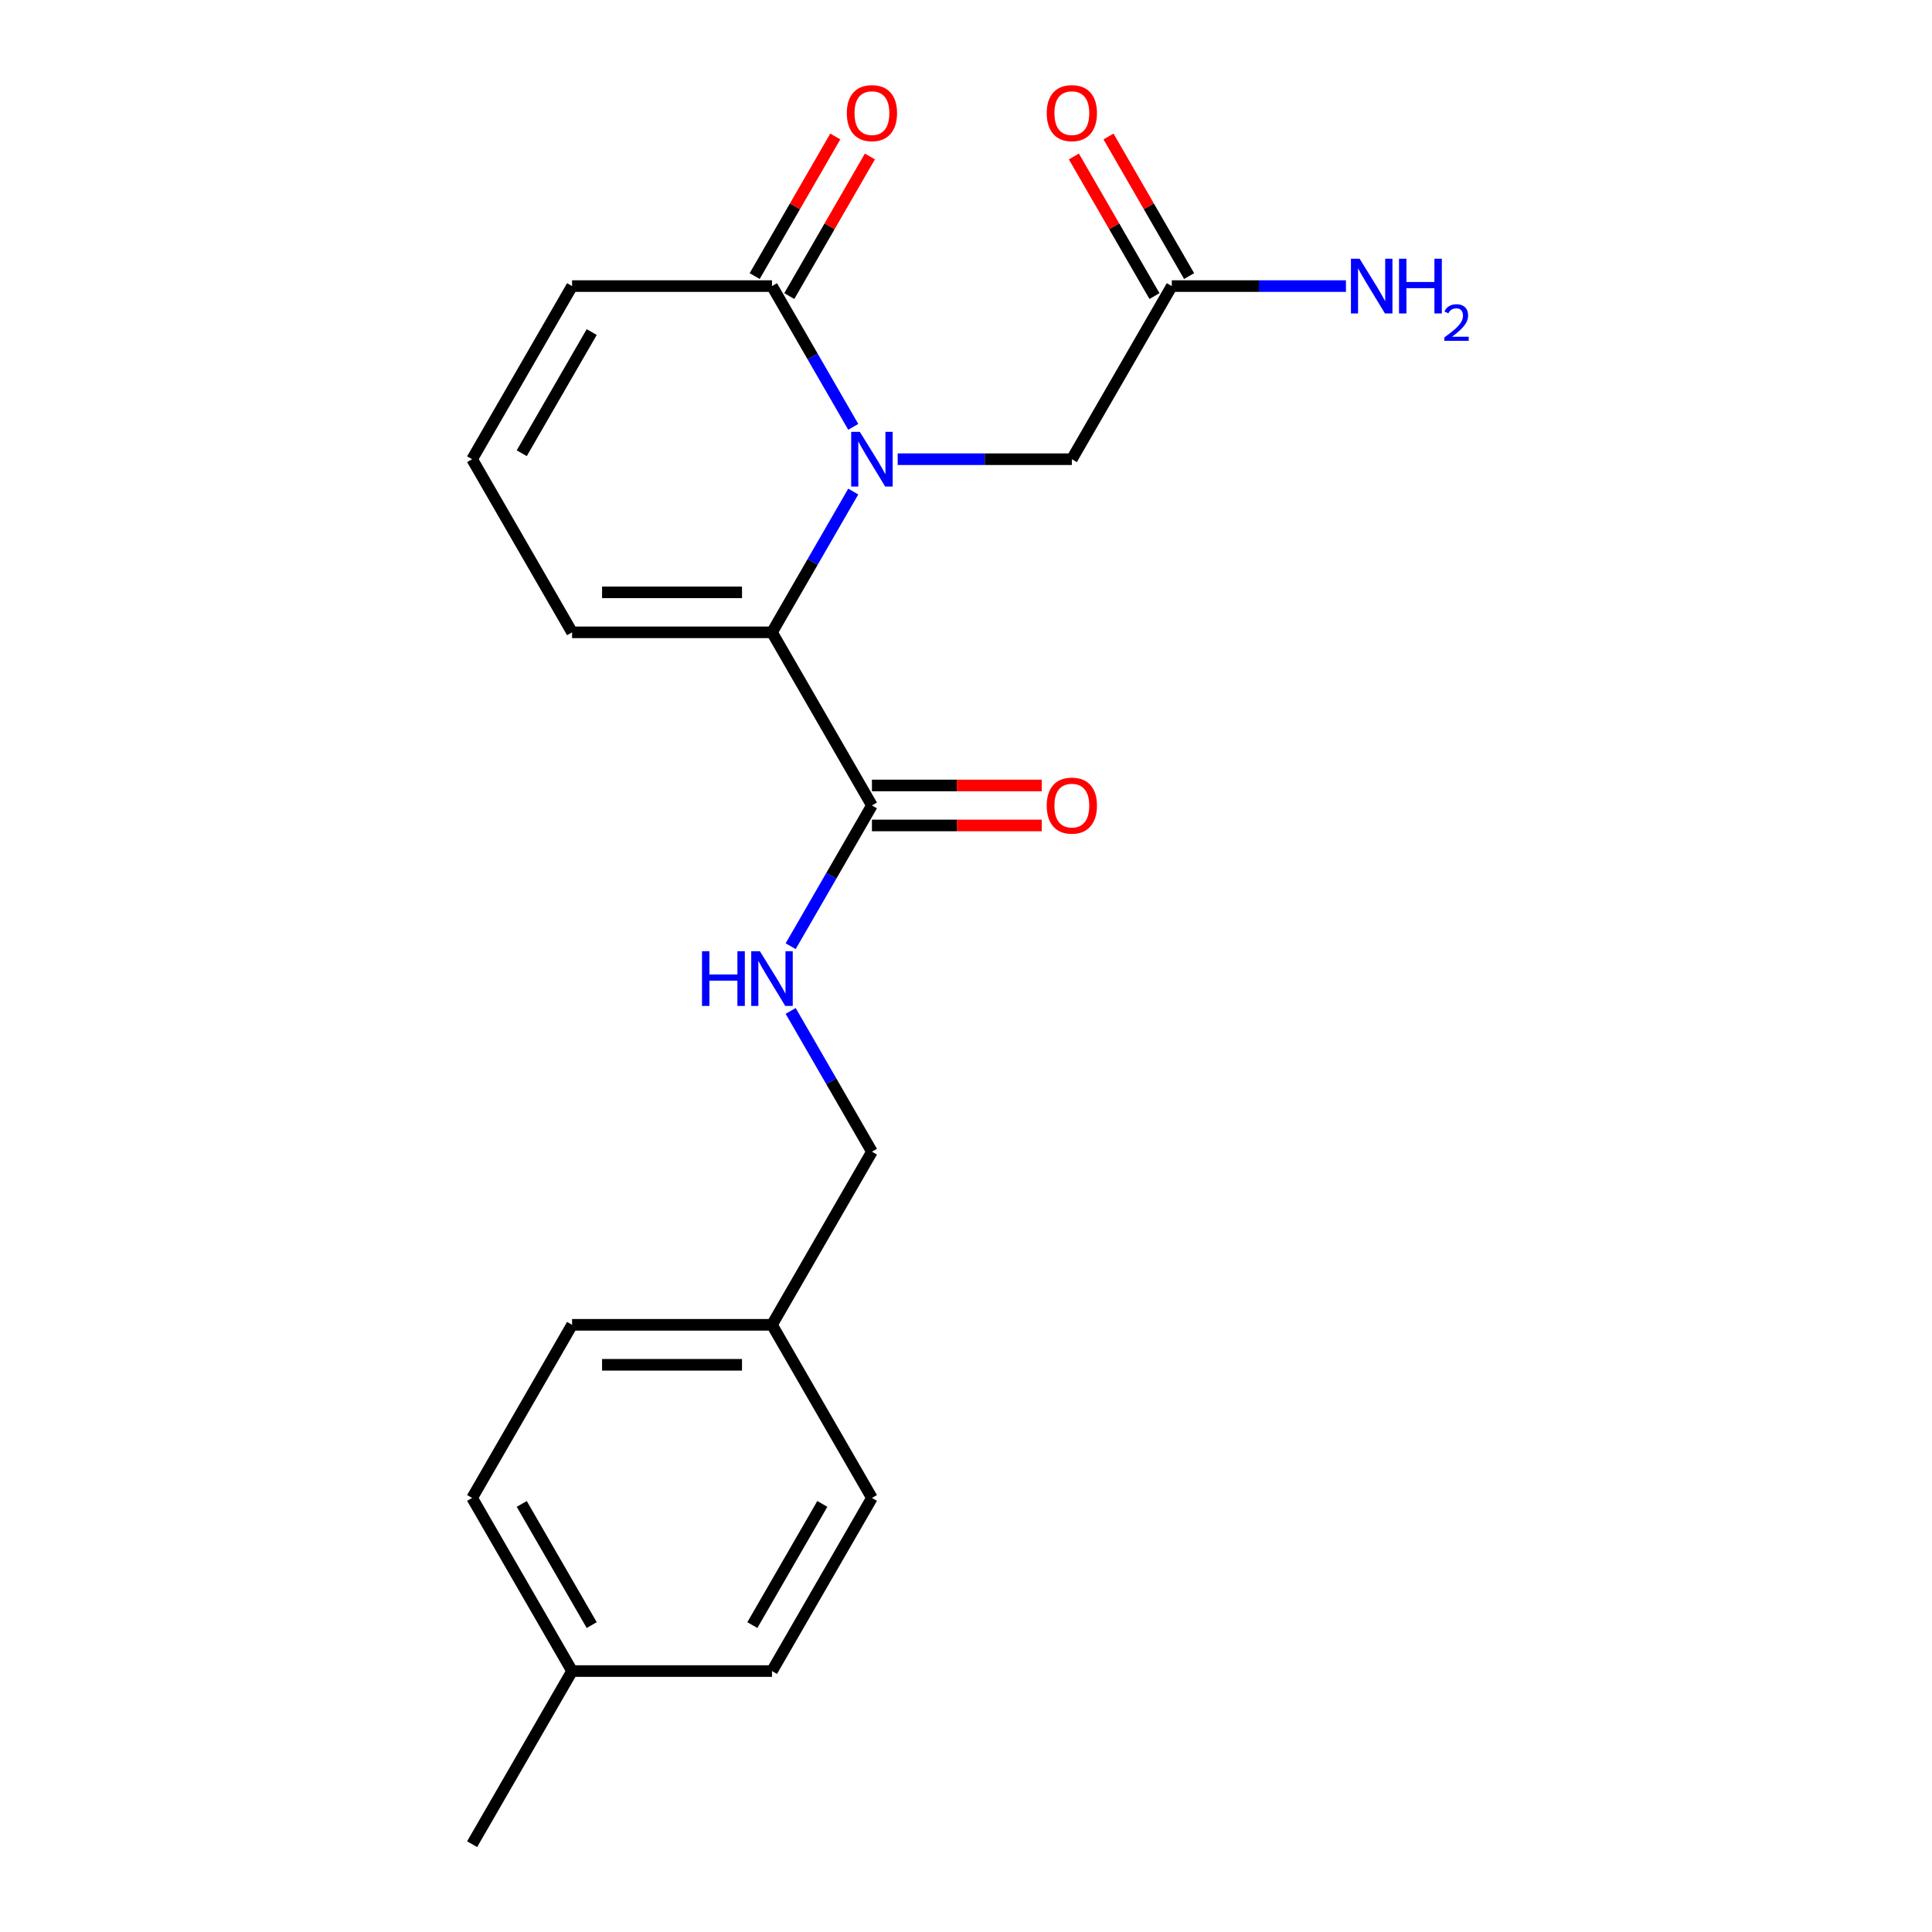 <?xml version='1.0' encoding='iso-8859-1'?>
<svg version='1.1' baseProfile='full'
              xmlns='http://www.w3.org/2000/svg'
                      xmlns:rdkit='http://www.rdkit.org/xml'
                      xmlns:xlink='http://www.w3.org/1999/xlink'
                  xml:space='preserve'
width='1000px' height='1000px' viewBox='0 0 1000 1000'>
<!-- END OF HEADER -->
<rect style='opacity:1.0;fill:#FFFFFF;stroke:none' width='1000' height='1000' x='0' y='0'> </rect>
<path class='bond-0' d='M 441.644,254.432 L 420.611,290.862' style='fill:none;fill-rule:evenodd;stroke:#0000FF;stroke-width:6px;stroke-linecap:butt;stroke-linejoin:miter;stroke-opacity:1' />
<path class='bond-0' d='M 420.611,290.862 L 399.578,327.293' style='fill:none;fill-rule:evenodd;stroke:#000000;stroke-width:6px;stroke-linecap:butt;stroke-linejoin:miter;stroke-opacity:1' />
<path class='bond-1' d='M 441.644,220.938 L 420.611,184.508' style='fill:none;fill-rule:evenodd;stroke:#0000FF;stroke-width:6px;stroke-linecap:butt;stroke-linejoin:miter;stroke-opacity:1' />
<path class='bond-1' d='M 420.611,184.508 L 399.578,148.078' style='fill:none;fill-rule:evenodd;stroke:#000000;stroke-width:6px;stroke-linecap:butt;stroke-linejoin:miter;stroke-opacity:1' />
<path class='bond-3' d='M 464.64,237.685 L 509.711,237.685' style='fill:none;fill-rule:evenodd;stroke:#0000FF;stroke-width:6px;stroke-linecap:butt;stroke-linejoin:miter;stroke-opacity:1' />
<path class='bond-3' d='M 509.711,237.685 L 554.783,237.685' style='fill:none;fill-rule:evenodd;stroke:#000000;stroke-width:6px;stroke-linecap:butt;stroke-linejoin:miter;stroke-opacity:1' />
<path class='bond-2' d='M 399.578,327.293 L 451.313,416.9' style='fill:none;fill-rule:evenodd;stroke:#000000;stroke-width:6px;stroke-linecap:butt;stroke-linejoin:miter;stroke-opacity:1' />
<path class='bond-6' d='M 399.578,327.293 L 296.108,327.293' style='fill:none;fill-rule:evenodd;stroke:#000000;stroke-width:6px;stroke-linecap:butt;stroke-linejoin:miter;stroke-opacity:1' />
<path class='bond-6' d='M 384.058,306.599 L 311.629,306.599' style='fill:none;fill-rule:evenodd;stroke:#000000;stroke-width:6px;stroke-linecap:butt;stroke-linejoin:miter;stroke-opacity:1' />
<path class='bond-8' d='M 399.578,148.078 L 296.108,148.078' style='fill:none;fill-rule:evenodd;stroke:#000000;stroke-width:6px;stroke-linecap:butt;stroke-linejoin:miter;stroke-opacity:1' />
<path class='bond-9' d='M 408.539,153.251 L 429.399,117.121' style='fill:none;fill-rule:evenodd;stroke:#000000;stroke-width:6px;stroke-linecap:butt;stroke-linejoin:miter;stroke-opacity:1' />
<path class='bond-9' d='M 429.399,117.121 L 450.259,80.99' style='fill:none;fill-rule:evenodd;stroke:#FF0000;stroke-width:6px;stroke-linecap:butt;stroke-linejoin:miter;stroke-opacity:1' />
<path class='bond-9' d='M 390.617,142.904 L 411.477,106.774' style='fill:none;fill-rule:evenodd;stroke:#000000;stroke-width:6px;stroke-linecap:butt;stroke-linejoin:miter;stroke-opacity:1' />
<path class='bond-9' d='M 411.477,106.774 L 432.337,70.643' style='fill:none;fill-rule:evenodd;stroke:#FF0000;stroke-width:6px;stroke-linecap:butt;stroke-linejoin:miter;stroke-opacity:1' />
<path class='bond-4' d='M 451.313,416.9 L 430.28,453.331' style='fill:none;fill-rule:evenodd;stroke:#000000;stroke-width:6px;stroke-linecap:butt;stroke-linejoin:miter;stroke-opacity:1' />
<path class='bond-4' d='M 430.28,453.331 L 409.247,489.761' style='fill:none;fill-rule:evenodd;stroke:#0000FF;stroke-width:6px;stroke-linecap:butt;stroke-linejoin:miter;stroke-opacity:1' />
<path class='bond-10' d='M 451.313,427.247 L 495.255,427.247' style='fill:none;fill-rule:evenodd;stroke:#000000;stroke-width:6px;stroke-linecap:butt;stroke-linejoin:miter;stroke-opacity:1' />
<path class='bond-10' d='M 495.255,427.247 L 539.196,427.247' style='fill:none;fill-rule:evenodd;stroke:#FF0000;stroke-width:6px;stroke-linecap:butt;stroke-linejoin:miter;stroke-opacity:1' />
<path class='bond-10' d='M 451.313,406.553 L 495.255,406.553' style='fill:none;fill-rule:evenodd;stroke:#000000;stroke-width:6px;stroke-linecap:butt;stroke-linejoin:miter;stroke-opacity:1' />
<path class='bond-10' d='M 495.255,406.553 L 539.196,406.553' style='fill:none;fill-rule:evenodd;stroke:#FF0000;stroke-width:6px;stroke-linecap:butt;stroke-linejoin:miter;stroke-opacity:1' />
<path class='bond-5' d='M 554.783,237.685 L 606.518,148.078' style='fill:none;fill-rule:evenodd;stroke:#000000;stroke-width:6px;stroke-linecap:butt;stroke-linejoin:miter;stroke-opacity:1' />
<path class='bond-13' d='M 409.247,523.255 L 430.28,559.685' style='fill:none;fill-rule:evenodd;stroke:#0000FF;stroke-width:6px;stroke-linecap:butt;stroke-linejoin:miter;stroke-opacity:1' />
<path class='bond-13' d='M 430.28,559.685 L 451.313,596.115' style='fill:none;fill-rule:evenodd;stroke:#000000;stroke-width:6px;stroke-linecap:butt;stroke-linejoin:miter;stroke-opacity:1' />
<path class='bond-11' d='M 615.479,142.904 L 594.619,106.774' style='fill:none;fill-rule:evenodd;stroke:#000000;stroke-width:6px;stroke-linecap:butt;stroke-linejoin:miter;stroke-opacity:1' />
<path class='bond-11' d='M 594.619,106.774 L 573.759,70.643' style='fill:none;fill-rule:evenodd;stroke:#FF0000;stroke-width:6px;stroke-linecap:butt;stroke-linejoin:miter;stroke-opacity:1' />
<path class='bond-11' d='M 597.557,153.251 L 576.697,117.121' style='fill:none;fill-rule:evenodd;stroke:#000000;stroke-width:6px;stroke-linecap:butt;stroke-linejoin:miter;stroke-opacity:1' />
<path class='bond-11' d='M 576.697,117.121 L 555.837,80.99' style='fill:none;fill-rule:evenodd;stroke:#FF0000;stroke-width:6px;stroke-linecap:butt;stroke-linejoin:miter;stroke-opacity:1' />
<path class='bond-12' d='M 606.518,148.078 L 651.59,148.078' style='fill:none;fill-rule:evenodd;stroke:#000000;stroke-width:6px;stroke-linecap:butt;stroke-linejoin:miter;stroke-opacity:1' />
<path class='bond-12' d='M 651.59,148.078 L 696.661,148.078' style='fill:none;fill-rule:evenodd;stroke:#0000FF;stroke-width:6px;stroke-linecap:butt;stroke-linejoin:miter;stroke-opacity:1' />
<path class='bond-21' d='M 296.108,327.293 L 244.373,237.685' style='fill:none;fill-rule:evenodd;stroke:#000000;stroke-width:6px;stroke-linecap:butt;stroke-linejoin:miter;stroke-opacity:1' />
<path class='bond-7' d='M 244.373,237.685 L 296.108,148.078' style='fill:none;fill-rule:evenodd;stroke:#000000;stroke-width:6px;stroke-linecap:butt;stroke-linejoin:miter;stroke-opacity:1' />
<path class='bond-7' d='M 270.055,234.591 L 306.27,171.866' style='fill:none;fill-rule:evenodd;stroke:#000000;stroke-width:6px;stroke-linecap:butt;stroke-linejoin:miter;stroke-opacity:1' />
<path class='bond-14' d='M 451.313,596.115 L 399.578,685.723' style='fill:none;fill-rule:evenodd;stroke:#000000;stroke-width:6px;stroke-linecap:butt;stroke-linejoin:miter;stroke-opacity:1' />
<path class='bond-16' d='M 399.578,685.723 L 451.313,775.33' style='fill:none;fill-rule:evenodd;stroke:#000000;stroke-width:6px;stroke-linecap:butt;stroke-linejoin:miter;stroke-opacity:1' />
<path class='bond-17' d='M 399.578,685.723 L 296.108,685.723' style='fill:none;fill-rule:evenodd;stroke:#000000;stroke-width:6px;stroke-linecap:butt;stroke-linejoin:miter;stroke-opacity:1' />
<path class='bond-17' d='M 384.058,706.417 L 311.629,706.417' style='fill:none;fill-rule:evenodd;stroke:#000000;stroke-width:6px;stroke-linecap:butt;stroke-linejoin:miter;stroke-opacity:1' />
<path class='bond-15' d='M 296.108,864.938 L 244.373,775.33' style='fill:none;fill-rule:evenodd;stroke:#000000;stroke-width:6px;stroke-linecap:butt;stroke-linejoin:miter;stroke-opacity:1' />
<path class='bond-15' d='M 306.27,841.15 L 270.055,778.425' style='fill:none;fill-rule:evenodd;stroke:#000000;stroke-width:6px;stroke-linecap:butt;stroke-linejoin:miter;stroke-opacity:1' />
<path class='bond-20' d='M 296.108,864.938 L 244.373,954.545' style='fill:none;fill-rule:evenodd;stroke:#000000;stroke-width:6px;stroke-linecap:butt;stroke-linejoin:miter;stroke-opacity:1' />
<path class='bond-22' d='M 296.108,864.938 L 399.578,864.938' style='fill:none;fill-rule:evenodd;stroke:#000000;stroke-width:6px;stroke-linecap:butt;stroke-linejoin:miter;stroke-opacity:1' />
<path class='bond-18' d='M 451.313,775.33 L 399.578,864.938' style='fill:none;fill-rule:evenodd;stroke:#000000;stroke-width:6px;stroke-linecap:butt;stroke-linejoin:miter;stroke-opacity:1' />
<path class='bond-18' d='M 425.631,778.425 L 389.417,841.15' style='fill:none;fill-rule:evenodd;stroke:#000000;stroke-width:6px;stroke-linecap:butt;stroke-linejoin:miter;stroke-opacity:1' />
<path class='bond-19' d='M 296.108,685.723 L 244.373,775.33' style='fill:none;fill-rule:evenodd;stroke:#000000;stroke-width:6px;stroke-linecap:butt;stroke-linejoin:miter;stroke-opacity:1' />
<path  class='atom-0' d='M 445.053 223.525
L 454.333 238.525
Q 455.253 240.005, 456.733 242.685
Q 458.213 245.365, 458.293 245.525
L 458.293 223.525
L 462.053 223.525
L 462.053 251.845
L 458.173 251.845
L 448.213 235.445
Q 447.053 233.525, 445.813 231.325
Q 444.613 229.125, 444.253 228.445
L 444.253 251.845
L 440.573 251.845
L 440.573 223.525
L 445.053 223.525
' fill='#0000FF'/>
<path  class='atom-5' d='M 363.358 492.348
L 367.198 492.348
L 367.198 504.388
L 381.678 504.388
L 381.678 492.348
L 385.518 492.348
L 385.518 520.668
L 381.678 520.668
L 381.678 507.588
L 367.198 507.588
L 367.198 520.668
L 363.358 520.668
L 363.358 492.348
' fill='#0000FF'/>
<path  class='atom-5' d='M 393.318 492.348
L 402.598 507.348
Q 403.518 508.828, 404.998 511.508
Q 406.478 514.188, 406.558 514.348
L 406.558 492.348
L 410.318 492.348
L 410.318 520.668
L 406.438 520.668
L 396.478 504.268
Q 395.318 502.348, 394.078 500.148
Q 392.878 497.948, 392.518 497.268
L 392.518 520.668
L 388.838 520.668
L 388.838 492.348
L 393.318 492.348
' fill='#0000FF'/>
<path  class='atom-10' d='M 438.313 58.55
Q 438.313 51.75, 441.673 47.95
Q 445.033 44.15, 451.313 44.15
Q 457.593 44.15, 460.953 47.95
Q 464.313 51.75, 464.313 58.55
Q 464.313 65.43, 460.913 69.35
Q 457.513 73.23, 451.313 73.23
Q 445.073 73.23, 441.673 69.35
Q 438.313 65.47, 438.313 58.55
M 451.313 70.03
Q 455.633 70.03, 457.953 67.15
Q 460.313 64.23, 460.313 58.55
Q 460.313 52.99, 457.953 50.19
Q 455.633 47.35, 451.313 47.35
Q 446.993 47.35, 444.633 50.15
Q 442.313 52.95, 442.313 58.55
Q 442.313 64.27, 444.633 67.15
Q 446.993 70.03, 451.313 70.03
' fill='#FF0000'/>
<path  class='atom-11' d='M 541.783 416.98
Q 541.783 410.18, 545.143 406.38
Q 548.503 402.58, 554.783 402.58
Q 561.063 402.58, 564.423 406.38
Q 567.783 410.18, 567.783 416.98
Q 567.783 423.86, 564.383 427.78
Q 560.983 431.66, 554.783 431.66
Q 548.543 431.66, 545.143 427.78
Q 541.783 423.9, 541.783 416.98
M 554.783 428.46
Q 559.103 428.46, 561.423 425.58
Q 563.783 422.66, 563.783 416.98
Q 563.783 411.42, 561.423 408.62
Q 559.103 405.78, 554.783 405.78
Q 550.463 405.78, 548.103 408.58
Q 545.783 411.38, 545.783 416.98
Q 545.783 422.7, 548.103 425.58
Q 550.463 428.46, 554.783 428.46
' fill='#FF0000'/>
<path  class='atom-12' d='M 541.783 58.55
Q 541.783 51.75, 545.143 47.95
Q 548.503 44.15, 554.783 44.15
Q 561.063 44.15, 564.423 47.95
Q 567.783 51.75, 567.783 58.55
Q 567.783 65.43, 564.383 69.35
Q 560.983 73.23, 554.783 73.23
Q 548.543 73.23, 545.143 69.35
Q 541.783 65.47, 541.783 58.55
M 554.783 70.03
Q 559.103 70.03, 561.423 67.15
Q 563.783 64.23, 563.783 58.55
Q 563.783 52.99, 561.423 50.19
Q 559.103 47.35, 554.783 47.35
Q 550.463 47.35, 548.103 50.15
Q 545.783 52.95, 545.783 58.55
Q 545.783 64.27, 548.103 67.15
Q 550.463 70.03, 554.783 70.03
' fill='#FF0000'/>
<path  class='atom-13' d='M 703.728 133.918
L 713.008 148.918
Q 713.928 150.398, 715.408 153.078
Q 716.888 155.758, 716.968 155.918
L 716.968 133.918
L 720.728 133.918
L 720.728 162.238
L 716.848 162.238
L 706.888 145.838
Q 705.728 143.918, 704.488 141.718
Q 703.288 139.518, 702.928 138.838
L 702.928 162.238
L 699.248 162.238
L 699.248 133.918
L 703.728 133.918
' fill='#0000FF'/>
<path  class='atom-13' d='M 724.128 133.918
L 727.968 133.918
L 727.968 145.958
L 742.448 145.958
L 742.448 133.918
L 746.288 133.918
L 746.288 162.238
L 742.448 162.238
L 742.448 149.158
L 727.968 149.158
L 727.968 162.238
L 724.128 162.238
L 724.128 133.918
' fill='#0000FF'/>
<path  class='atom-13' d='M 747.661 161.244
Q 748.347 159.475, 749.984 158.498
Q 751.621 157.495, 753.891 157.495
Q 756.716 157.495, 758.3 159.026
Q 759.884 160.558, 759.884 163.277
Q 759.884 166.049, 757.825 168.636
Q 755.792 171.223, 751.568 174.286
L 760.201 174.286
L 760.201 176.398
L 747.608 176.398
L 747.608 174.629
Q 751.093 172.147, 753.152 170.299
Q 755.237 168.451, 756.241 166.788
Q 757.244 165.125, 757.244 163.409
Q 757.244 161.614, 756.346 160.61
Q 755.449 159.607, 753.891 159.607
Q 752.386 159.607, 751.383 160.214
Q 750.38 160.822, 749.667 162.168
L 747.661 161.244
' fill='#0000FF'/>
</svg>
